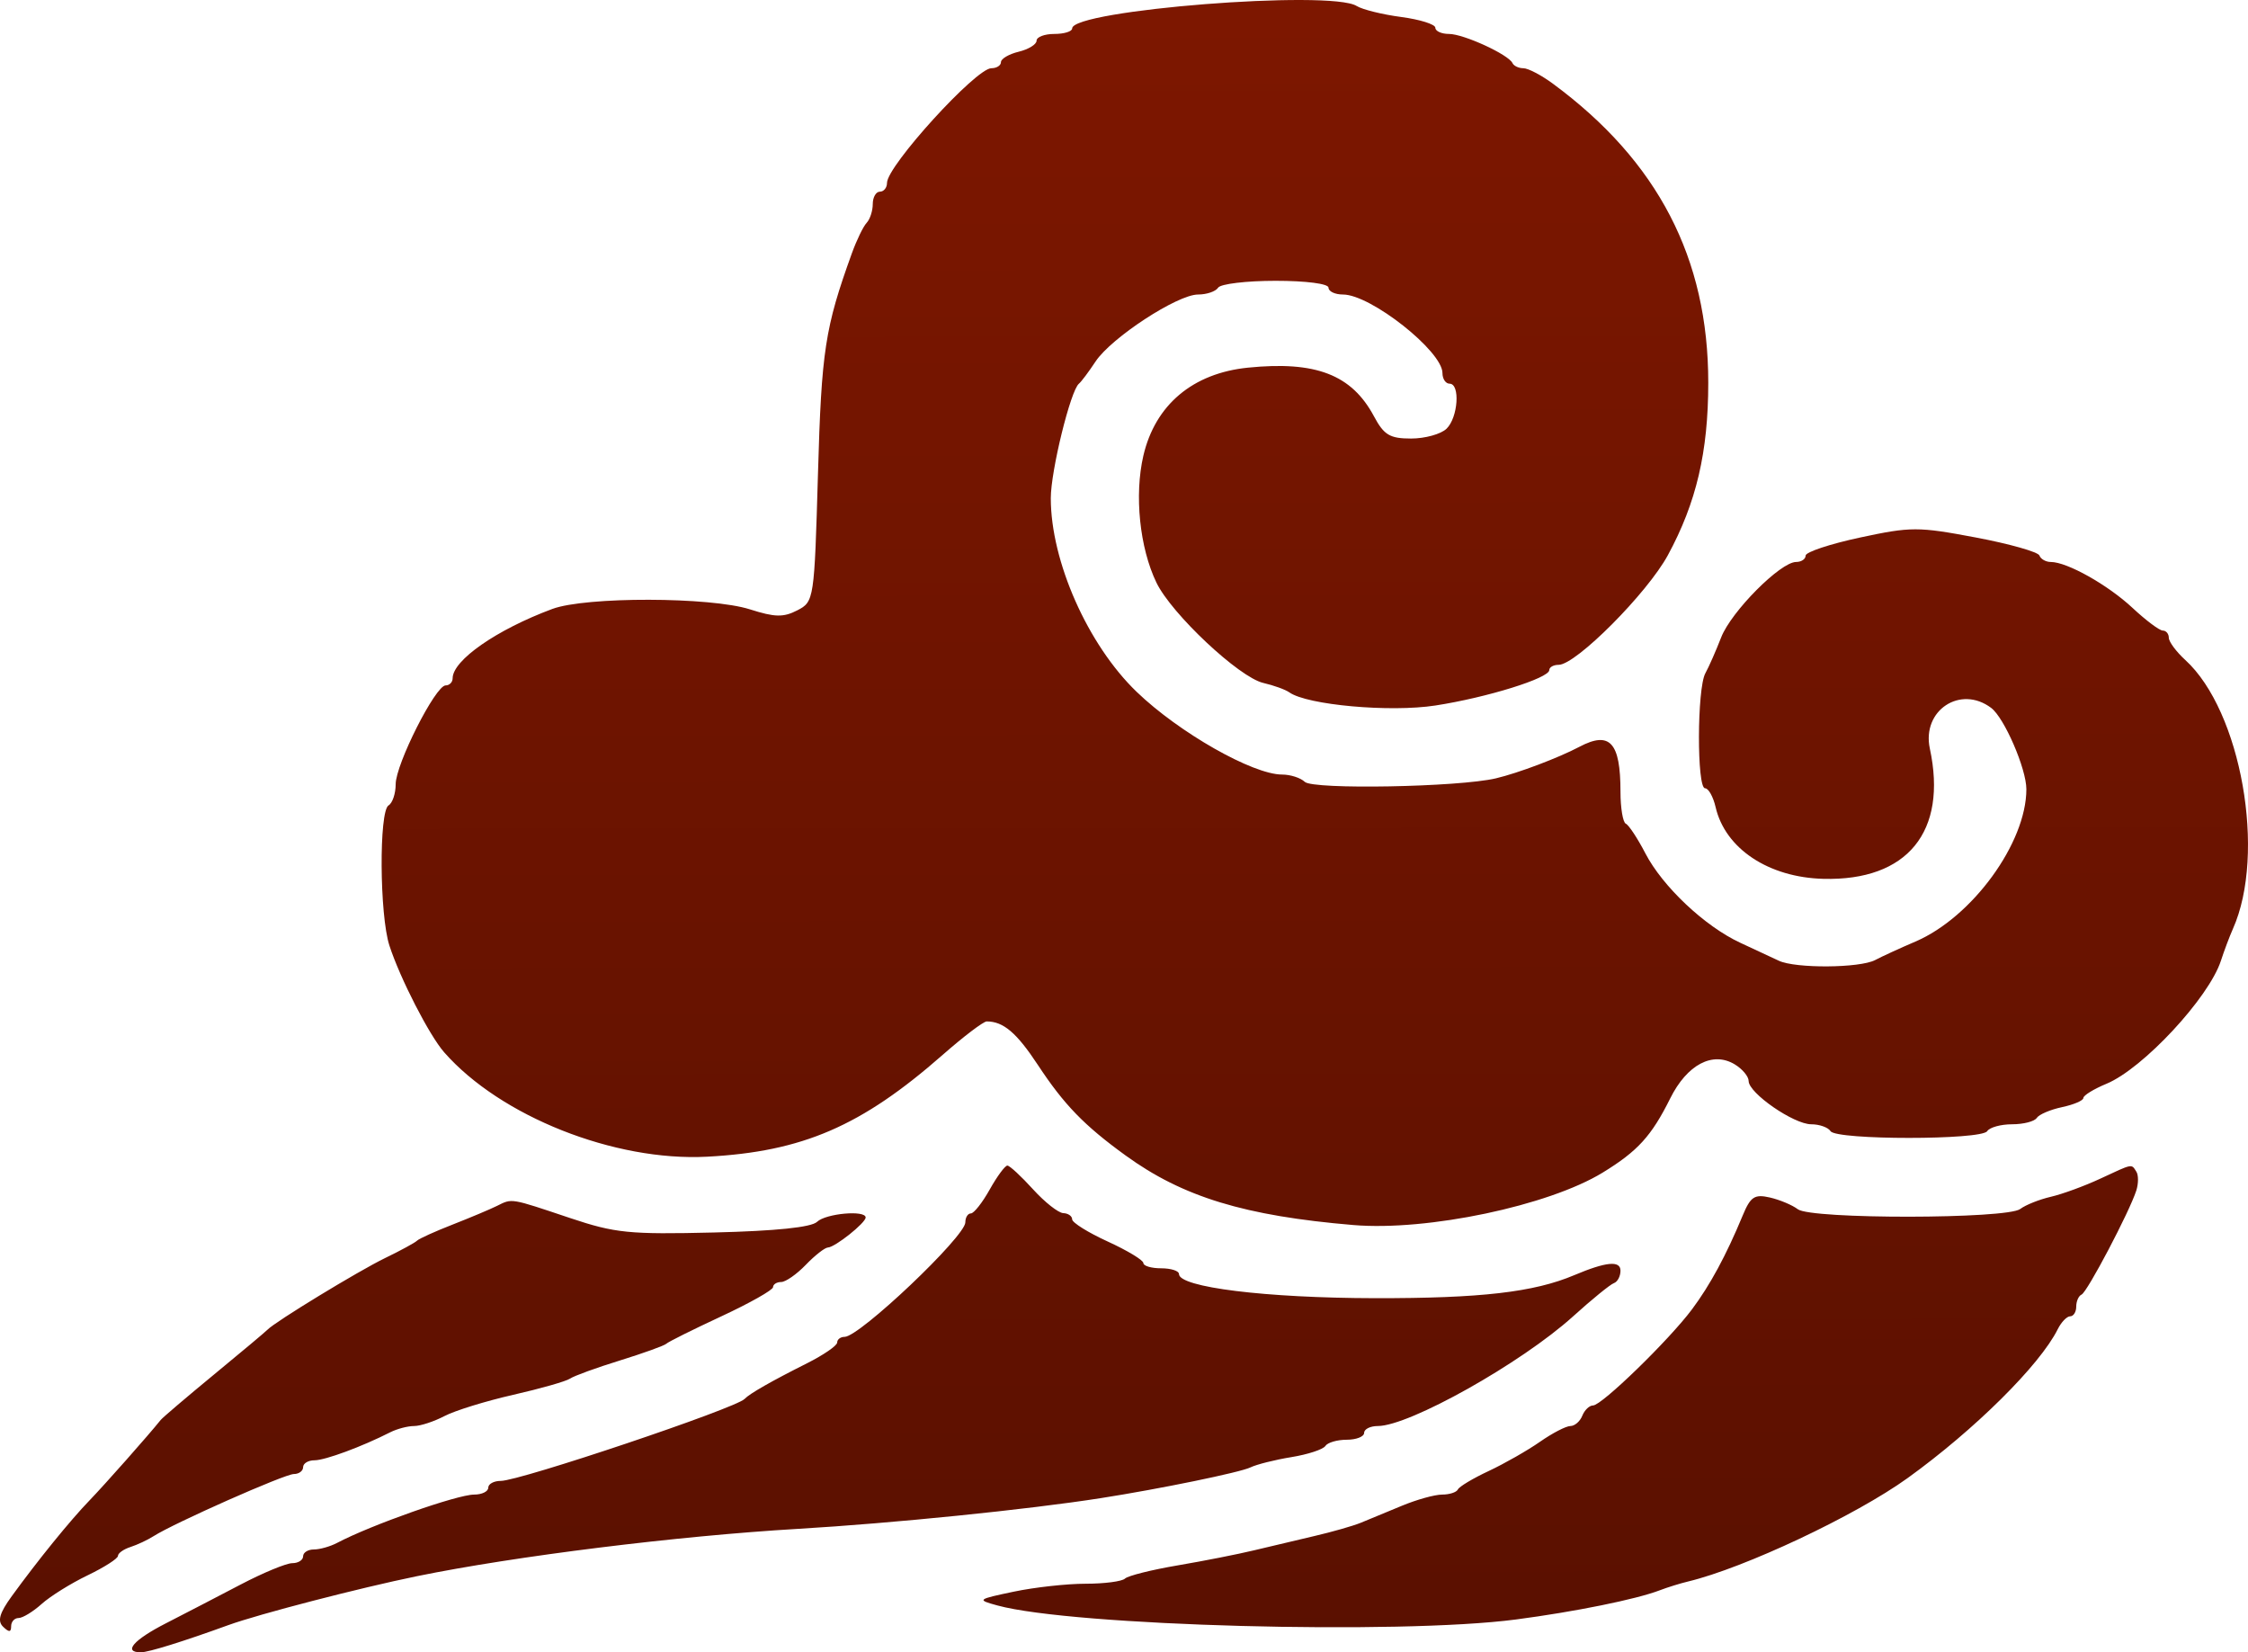 <?xml version="1.0" encoding="UTF-8"?> <svg xmlns="http://www.w3.org/2000/svg" width="83" height="61" viewBox="0 0 83 61" fill="none"> <path fill-rule="evenodd" clip-rule="evenodd" d="M50.09 0.221C50.3 0.352 51.04 0.536 51.733 0.627C52.427 0.719 52.995 0.898 52.995 1.024C52.995 1.15 53.222 1.253 53.499 1.253C54.04 1.253 55.698 2.015 55.843 2.329C55.892 2.434 56.073 2.519 56.246 2.519C56.42 2.519 56.91 2.775 57.335 3.089C61.211 5.946 63.075 9.533 63.072 14.134C63.071 16.686 62.632 18.558 61.582 20.494C60.819 21.901 58.187 24.544 57.548 24.544C57.358 24.544 57.202 24.631 57.202 24.738C57.202 25.036 54.898 25.753 52.995 26.046C51.322 26.304 48.262 26.028 47.605 25.561C47.461 25.458 47.028 25.302 46.644 25.213C45.751 25.008 43.252 22.662 42.696 21.506C42.077 20.221 41.877 18.275 42.215 16.823C42.652 14.946 44.039 13.779 46.077 13.573C48.581 13.32 49.905 13.831 50.728 15.367C51.099 16.061 51.314 16.19 52.1 16.19C52.613 16.19 53.202 16.027 53.408 15.828C53.835 15.417 53.92 14.165 53.521 14.165C53.376 14.165 53.258 13.988 53.258 13.772C53.258 12.965 50.609 10.873 49.586 10.873C49.292 10.873 49.051 10.76 49.051 10.62C49.051 10.474 48.224 10.367 47.095 10.367C46.019 10.367 45.065 10.481 44.976 10.62C44.886 10.76 44.553 10.873 44.234 10.873C43.471 10.873 41.029 12.47 40.449 13.347C40.198 13.727 39.922 14.095 39.836 14.165C39.527 14.415 38.797 17.384 38.797 18.393C38.797 20.723 40.164 23.806 41.968 25.542C43.528 27.045 46.255 28.595 47.338 28.595C47.644 28.595 48.02 28.716 48.174 28.864C48.478 29.157 53.857 29.059 55.23 28.735C56.055 28.54 57.537 27.981 58.315 27.57C59.439 26.977 59.831 27.406 59.831 29.227C59.831 29.831 59.92 30.363 60.028 30.409C60.136 30.456 60.462 30.949 60.751 31.506C61.388 32.732 62.949 34.202 64.258 34.807C64.787 35.051 65.426 35.349 65.677 35.468C66.293 35.759 68.666 35.742 69.234 35.443C69.485 35.31 70.154 35.003 70.72 34.761C72.817 33.863 74.817 31.117 74.817 29.136C74.817 28.381 74.003 26.5 73.518 26.135C72.382 25.279 70.95 26.228 71.253 27.636C71.912 30.702 70.424 32.524 67.325 32.445C65.298 32.394 63.697 31.329 63.343 29.797C63.255 29.415 63.08 29.101 62.953 29.101C62.647 29.101 62.656 25.418 62.964 24.857C63.097 24.616 63.359 24.019 63.548 23.532C63.918 22.579 65.738 20.747 66.315 20.747C66.508 20.747 66.667 20.641 66.667 20.511C66.667 20.381 67.57 20.082 68.674 19.845C70.559 19.441 70.818 19.441 72.946 19.842C74.192 20.077 75.251 20.377 75.299 20.508C75.347 20.64 75.536 20.747 75.719 20.747C76.322 20.747 77.826 21.593 78.736 22.442C79.228 22.902 79.731 23.279 79.853 23.279C79.975 23.279 80.076 23.398 80.076 23.544C80.076 23.69 80.35 24.06 80.686 24.367C82.749 26.252 83.681 31.515 82.443 34.291C82.319 34.57 82.12 35.098 82.001 35.465C81.557 36.834 79.123 39.452 77.775 40.01C77.305 40.205 76.921 40.441 76.921 40.535C76.921 40.63 76.567 40.781 76.135 40.873C75.703 40.964 75.282 41.144 75.199 41.273C75.117 41.401 74.708 41.506 74.291 41.506C73.875 41.506 73.461 41.62 73.371 41.76C73.158 42.092 67.8 42.092 67.587 41.76C67.498 41.62 67.176 41.506 66.873 41.506C66.229 41.506 64.563 40.355 64.563 39.909C64.563 39.74 64.331 39.463 64.046 39.292C63.233 38.803 62.289 39.302 61.668 40.549C60.975 41.941 60.47 42.496 59.174 43.29C57.174 44.514 52.704 45.455 49.971 45.226C45.962 44.889 43.67 44.19 41.558 42.657C40.026 41.547 39.286 40.782 38.319 39.314C37.536 38.126 37.046 37.709 36.431 37.709C36.31 37.709 35.58 38.263 34.809 38.94C31.807 41.576 29.631 42.517 26.108 42.703C22.684 42.884 18.475 41.213 16.399 38.848C15.85 38.223 14.77 36.118 14.377 34.906C14.012 33.783 13.989 29.947 14.346 29.734C14.491 29.648 14.609 29.297 14.609 28.953C14.609 28.213 16.079 25.304 16.453 25.304C16.595 25.304 16.712 25.186 16.712 25.042C16.712 24.376 18.336 23.246 20.393 22.481C21.629 22.022 26.235 22.032 27.692 22.497C28.61 22.79 28.925 22.797 29.439 22.532C30.057 22.213 30.067 22.143 30.201 17.491C30.331 12.937 30.459 12.102 31.451 9.355C31.627 8.867 31.873 8.36 31.997 8.228C32.122 8.096 32.224 7.782 32.224 7.532C32.224 7.281 32.343 7.076 32.487 7.076C32.632 7.076 32.75 6.93 32.75 6.751C32.75 6.126 36.032 2.519 36.602 2.519C36.797 2.519 36.957 2.418 36.957 2.293C36.957 2.169 37.253 1.996 37.614 1.909C37.976 1.821 38.272 1.638 38.272 1.502C38.272 1.365 38.567 1.253 38.929 1.253C39.29 1.253 39.586 1.162 39.586 1.05C39.586 0.371 49.129 -0.383 50.09 0.221ZM78.878 43.256C78.959 43.382 78.958 43.696 78.876 43.952C78.622 44.742 77.064 47.704 76.855 47.793C76.746 47.84 76.658 48.039 76.658 48.236C76.658 48.434 76.558 48.595 76.435 48.595C76.312 48.595 76.105 48.81 75.975 49.072C75.316 50.396 72.905 52.786 70.433 54.567C68.508 55.954 64.401 57.888 62.329 58.385C62.039 58.454 61.566 58.601 61.277 58.712C60.405 59.045 58.15 59.502 55.971 59.788C51.65 60.355 39.603 60.029 36.825 59.27C36.057 59.06 36.074 59.046 37.43 58.761C38.196 58.6 39.389 58.468 40.081 58.468C40.773 58.468 41.427 58.383 41.535 58.279C41.642 58.174 42.52 57.954 43.485 57.79C44.45 57.626 45.712 57.377 46.291 57.237C46.869 57.097 47.875 56.859 48.525 56.708C49.176 56.557 49.945 56.338 50.234 56.221C50.523 56.103 51.208 55.82 51.755 55.592C52.302 55.364 52.973 55.177 53.245 55.177C53.517 55.177 53.779 55.092 53.828 54.987C53.876 54.883 54.388 54.576 54.967 54.306C55.545 54.035 56.395 53.551 56.855 53.23C57.316 52.908 57.822 52.646 57.981 52.646C58.14 52.646 58.338 52.475 58.421 52.266C58.504 52.057 58.683 51.886 58.819 51.886C59.139 51.886 61.616 49.481 62.468 48.342C63.139 47.445 63.731 46.35 64.345 44.87C64.632 44.178 64.782 44.08 65.346 44.209C65.711 44.293 66.176 44.488 66.379 44.643C66.868 45.016 74.1 45.007 74.591 44.633C74.788 44.484 75.296 44.281 75.72 44.183C76.144 44.085 76.965 43.785 77.544 43.515C78.769 42.945 78.689 42.961 78.878 43.256ZM38.14 43.905C38.574 44.383 39.077 44.779 39.257 44.786C39.438 44.792 39.586 44.896 39.586 45.016C39.586 45.136 40.178 45.505 40.901 45.835C41.624 46.166 42.215 46.523 42.215 46.629C42.215 46.736 42.511 46.823 42.873 46.823C43.234 46.823 43.53 46.918 43.53 47.034C43.53 47.524 46.732 47.919 50.76 47.926C54.668 47.933 56.635 47.706 58.122 47.077C59.298 46.58 59.831 46.528 59.831 46.911C59.831 47.118 59.721 47.325 59.587 47.371C59.453 47.418 58.773 47.971 58.076 48.602C56.169 50.325 52.033 52.646 50.87 52.646C50.593 52.646 50.366 52.76 50.366 52.899C50.366 53.038 50.077 53.152 49.724 53.152C49.371 53.152 49.015 53.256 48.934 53.383C48.852 53.51 48.288 53.695 47.679 53.794C47.071 53.893 46.392 54.064 46.169 54.173C45.796 54.357 42.822 54.968 40.638 55.309C37.937 55.731 32.948 56.237 29.464 56.442C25.001 56.705 19.024 57.448 15.398 58.189C13.281 58.622 9.549 59.59 8.43 59.996C6.761 60.602 5.481 61 5.201 61C4.531 61 4.928 60.541 6.13 59.927C6.817 59.575 8.057 58.932 8.885 58.498C9.714 58.064 10.572 57.709 10.791 57.709C11.011 57.709 11.191 57.595 11.191 57.456C11.191 57.316 11.37 57.203 11.589 57.203C11.808 57.203 12.192 57.094 12.443 56.962C13.701 56.298 16.881 55.177 17.506 55.177C17.793 55.177 18.027 55.063 18.027 54.924C18.027 54.785 18.234 54.671 18.487 54.672C19.189 54.674 27.161 51.994 27.492 51.645C27.677 51.449 28.491 50.985 29.792 50.332C30.407 50.023 30.91 49.677 30.91 49.563C30.91 49.448 31.033 49.354 31.184 49.354C31.735 49.354 35.642 45.649 35.642 45.126C35.642 44.945 35.734 44.797 35.846 44.797C35.957 44.797 36.272 44.399 36.544 43.911C36.817 43.424 37.11 43.028 37.195 43.031C37.281 43.033 37.706 43.427 38.14 43.905ZM21.05 44.968C22.712 45.525 23.229 45.577 26.369 45.501C28.651 45.445 29.957 45.31 30.168 45.107C30.49 44.797 31.961 44.666 31.961 44.947C31.961 45.147 30.834 46.044 30.569 46.055C30.453 46.059 30.085 46.348 29.75 46.696C29.415 47.044 29.006 47.329 28.842 47.329C28.678 47.329 28.543 47.415 28.542 47.519C28.541 47.623 27.683 48.108 26.636 48.595C25.588 49.082 24.672 49.538 24.6 49.609C24.527 49.679 23.758 49.956 22.891 50.225C22.023 50.493 21.195 50.794 21.05 50.894C20.906 50.994 19.959 51.264 18.947 51.494C17.935 51.724 16.793 52.077 16.409 52.279C16.025 52.48 15.52 52.646 15.288 52.646C15.055 52.646 14.659 52.75 14.408 52.877C13.359 53.41 12.004 53.911 11.611 53.911C11.38 53.911 11.191 54.025 11.191 54.165C11.191 54.304 11.037 54.418 10.85 54.418C10.512 54.418 6.434 56.225 5.67 56.712C5.453 56.851 5.068 57.031 4.815 57.113C4.562 57.195 4.355 57.342 4.355 57.44C4.355 57.539 3.851 57.861 3.236 58.157C2.62 58.453 1.856 58.929 1.538 59.215C1.22 59.501 0.836 59.734 0.685 59.734C0.534 59.734 0.411 59.871 0.411 60.038C0.411 60.263 0.334 60.268 0.116 60.057C-0.103 59.847 -0.02 59.554 0.432 58.931C1.397 57.602 2.588 56.134 3.303 55.394C3.858 54.82 5.49 52.976 5.932 52.423C6.005 52.332 6.892 51.577 7.904 50.743C8.917 49.91 9.804 49.166 9.876 49.09C10.157 48.796 13.231 46.923 14.222 46.443C14.796 46.165 15.325 45.877 15.398 45.803C15.47 45.73 16.061 45.462 16.712 45.208C17.363 44.953 18.101 44.643 18.352 44.518C18.917 44.237 18.826 44.222 21.05 44.968Z" fill="url(#paint0_linear_252_1641)"></path> <defs> <linearGradient id="paint0_linear_252_1641" x1="41.5" y1="-1.188" x2="41.559" y2="62.326" gradientUnits="userSpaceOnUse"> <stop stop-color="#7E1700"></stop> <stop offset="1" stop-color="#591000"></stop> </linearGradient> </defs> </svg> 